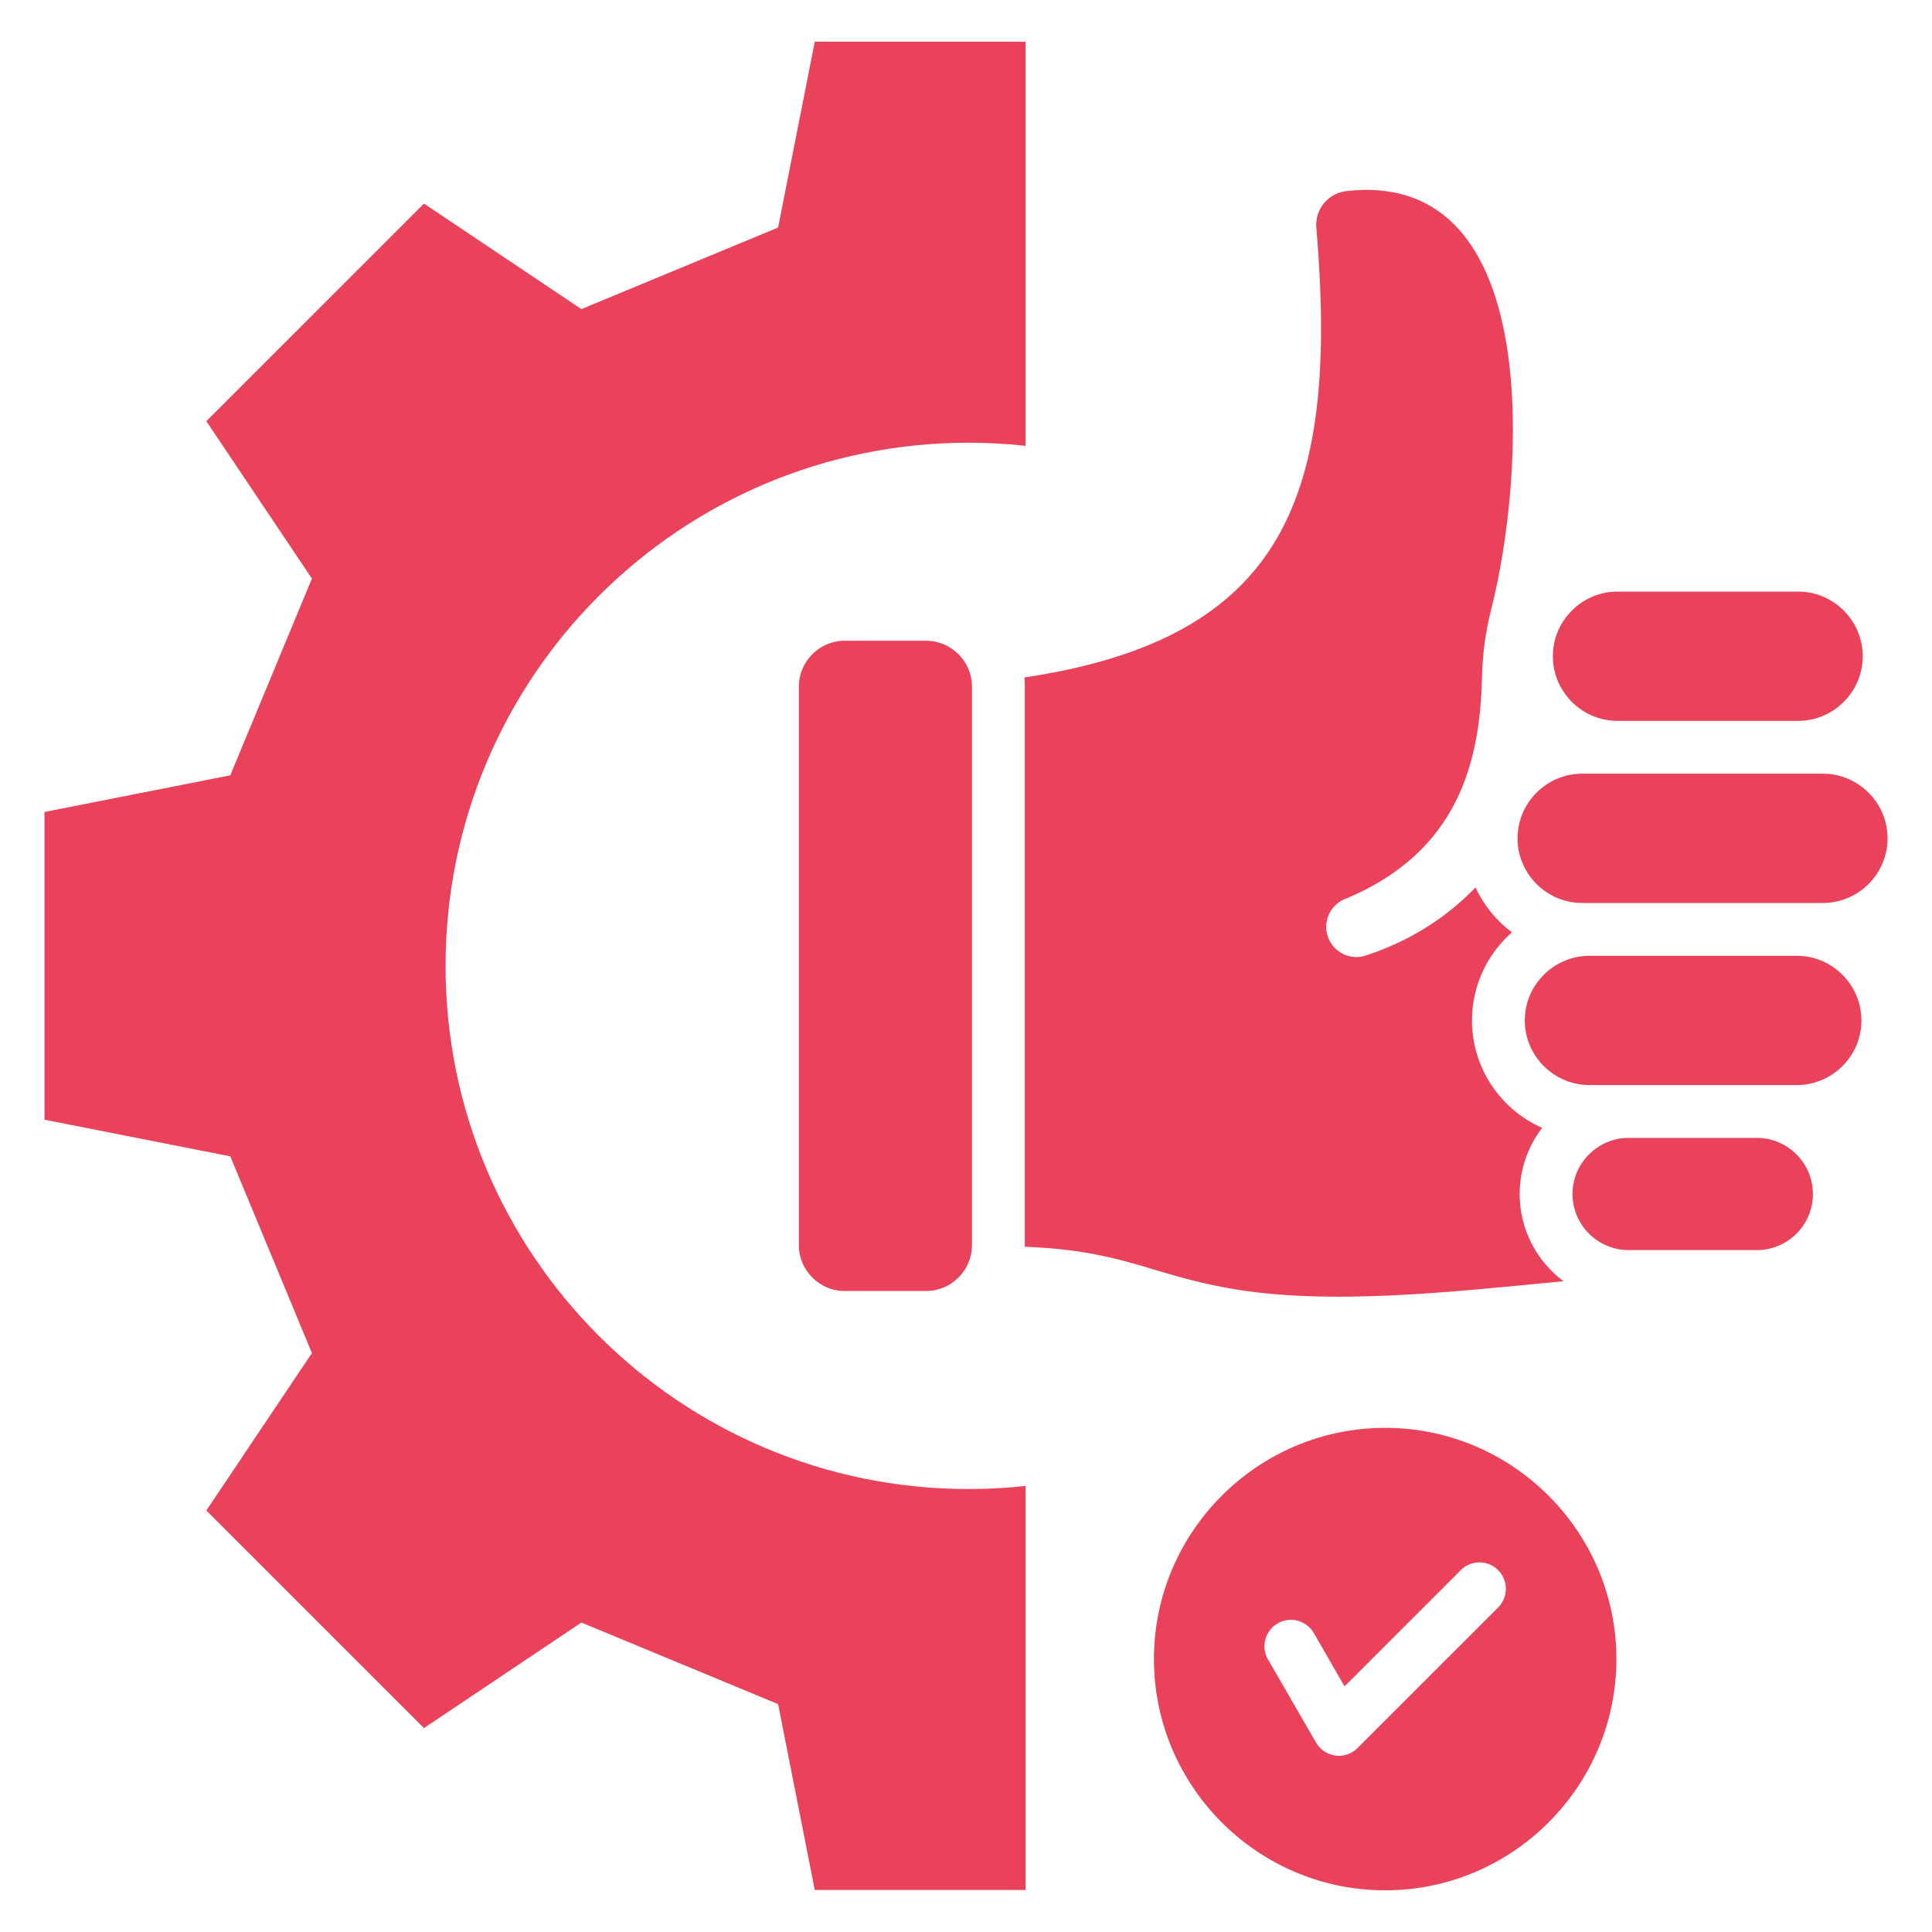 <svg width="40" height="40" viewBox="0 0 40 40" fill="none" xmlns="http://www.w3.org/2000/svg">
<g clip-path="url(#clip0_270_1324)">
<path fill-rule="evenodd" clip-rule="evenodd" d="M27.253 4.714C27.221 4.335 27.498 3.998 27.876 3.956C32.049 3.487 31.539 10.001 30.881 12.586C30.755 13.083 30.695 13.519 30.683 14.031C30.642 15.754 30.204 17.62 27.884 18.598C27.728 18.65 27.598 18.762 27.524 18.91C27.45 19.058 27.437 19.229 27.489 19.385C27.541 19.542 27.652 19.672 27.799 19.747C27.947 19.822 28.118 19.835 28.275 19.784C29.207 19.478 29.955 18.988 30.549 18.374C30.719 18.741 30.978 19.06 31.302 19.303C30.796 19.749 30.476 20.402 30.476 21.127C30.476 22.119 31.074 22.974 31.928 23.352C31.626 23.745 31.463 24.226 31.463 24.721C31.463 25.458 31.82 26.114 32.369 26.526C30.101 26.742 27.495 27.046 25.411 26.666C23.772 26.368 23.242 25.894 21.217 25.812C21.217 25.801 21.218 25.79 21.218 25.779V14.217C21.218 14.152 21.214 14.089 21.209 14.026C26.634 13.214 27.719 10.244 27.254 4.714H27.253ZM19.173 13.266H17.489C16.966 13.266 16.539 13.694 16.539 14.217V25.779C16.539 26.301 16.966 26.729 17.489 26.729H19.173C19.696 26.729 20.124 26.301 20.124 25.779V14.217C20.124 13.694 19.696 13.266 19.173 13.266ZM36.374 23.559H33.719C33.08 23.559 32.557 24.082 32.557 24.721C32.557 25.36 33.08 25.882 33.719 25.882H36.374C37.013 25.882 37.535 25.36 37.535 24.721C37.535 24.082 37.013 23.559 36.374 23.559ZM37.201 19.789H32.908C32.172 19.789 31.569 20.391 31.569 21.127C31.569 21.863 32.172 22.465 32.908 22.465H37.201C37.937 22.465 38.539 21.863 38.539 21.127C38.539 20.391 37.937 19.789 37.201 19.789ZM37.741 16.018H32.757C32.021 16.018 31.419 16.621 31.419 17.357C31.419 18.093 32.021 18.695 32.757 18.695H37.741C38.477 18.695 39.08 18.093 39.08 17.357C39.08 16.621 38.477 16.018 37.741 16.018ZM33.489 14.925H37.228C37.964 14.925 38.566 14.323 38.566 13.586C38.566 12.85 37.964 12.248 37.228 12.248H33.489C32.753 12.248 32.15 12.85 32.15 13.586C32.15 14.323 32.753 14.925 33.489 14.925ZM9.225 19.998C9.225 14.016 14.075 9.166 20.056 9.166C20.454 9.166 20.847 9.188 21.233 9.23V0.863H16.869L16.11 4.711L12.037 6.4L8.778 4.215L4.272 8.72L6.458 11.979L4.768 16.052L0.921 16.811V23.182L4.768 23.941L6.458 28.014L4.272 31.273L8.778 35.778L12.037 33.593L16.11 35.282L16.869 39.13H21.233V30.765C20.847 30.807 20.454 30.829 20.056 30.829C14.075 30.829 9.225 25.979 9.225 19.998ZM33.466 34.349C33.466 36.986 31.315 39.137 28.678 39.137C26.041 39.137 23.891 36.986 23.891 34.349C23.891 31.713 26.041 29.562 28.678 29.562C31.315 29.562 33.466 31.713 33.466 34.349ZM31.017 32.508C30.966 32.457 30.906 32.417 30.84 32.389C30.773 32.362 30.702 32.347 30.63 32.347C30.558 32.347 30.487 32.362 30.421 32.389C30.355 32.417 30.294 32.457 30.244 32.508L27.837 34.914L27.201 33.81C27.128 33.684 27.008 33.593 26.868 33.555C26.728 33.518 26.579 33.537 26.453 33.61C26.327 33.682 26.236 33.802 26.198 33.942C26.161 34.082 26.18 34.231 26.253 34.357L27.247 36.078C27.289 36.151 27.347 36.213 27.416 36.259C27.486 36.306 27.566 36.336 27.649 36.347C27.673 36.35 27.697 36.352 27.72 36.352C27.865 36.352 28.004 36.294 28.107 36.191L31.017 33.282C31.119 33.179 31.177 33.04 31.177 32.895C31.177 32.75 31.119 32.611 31.017 32.508V32.508Z" fill="#EA425B"/>
</g>
<defs>
<clipPath id="clip0_270_1324">
<rect width="40" height="40" fill="white"/>
</clipPath>
</defs>
</svg>
